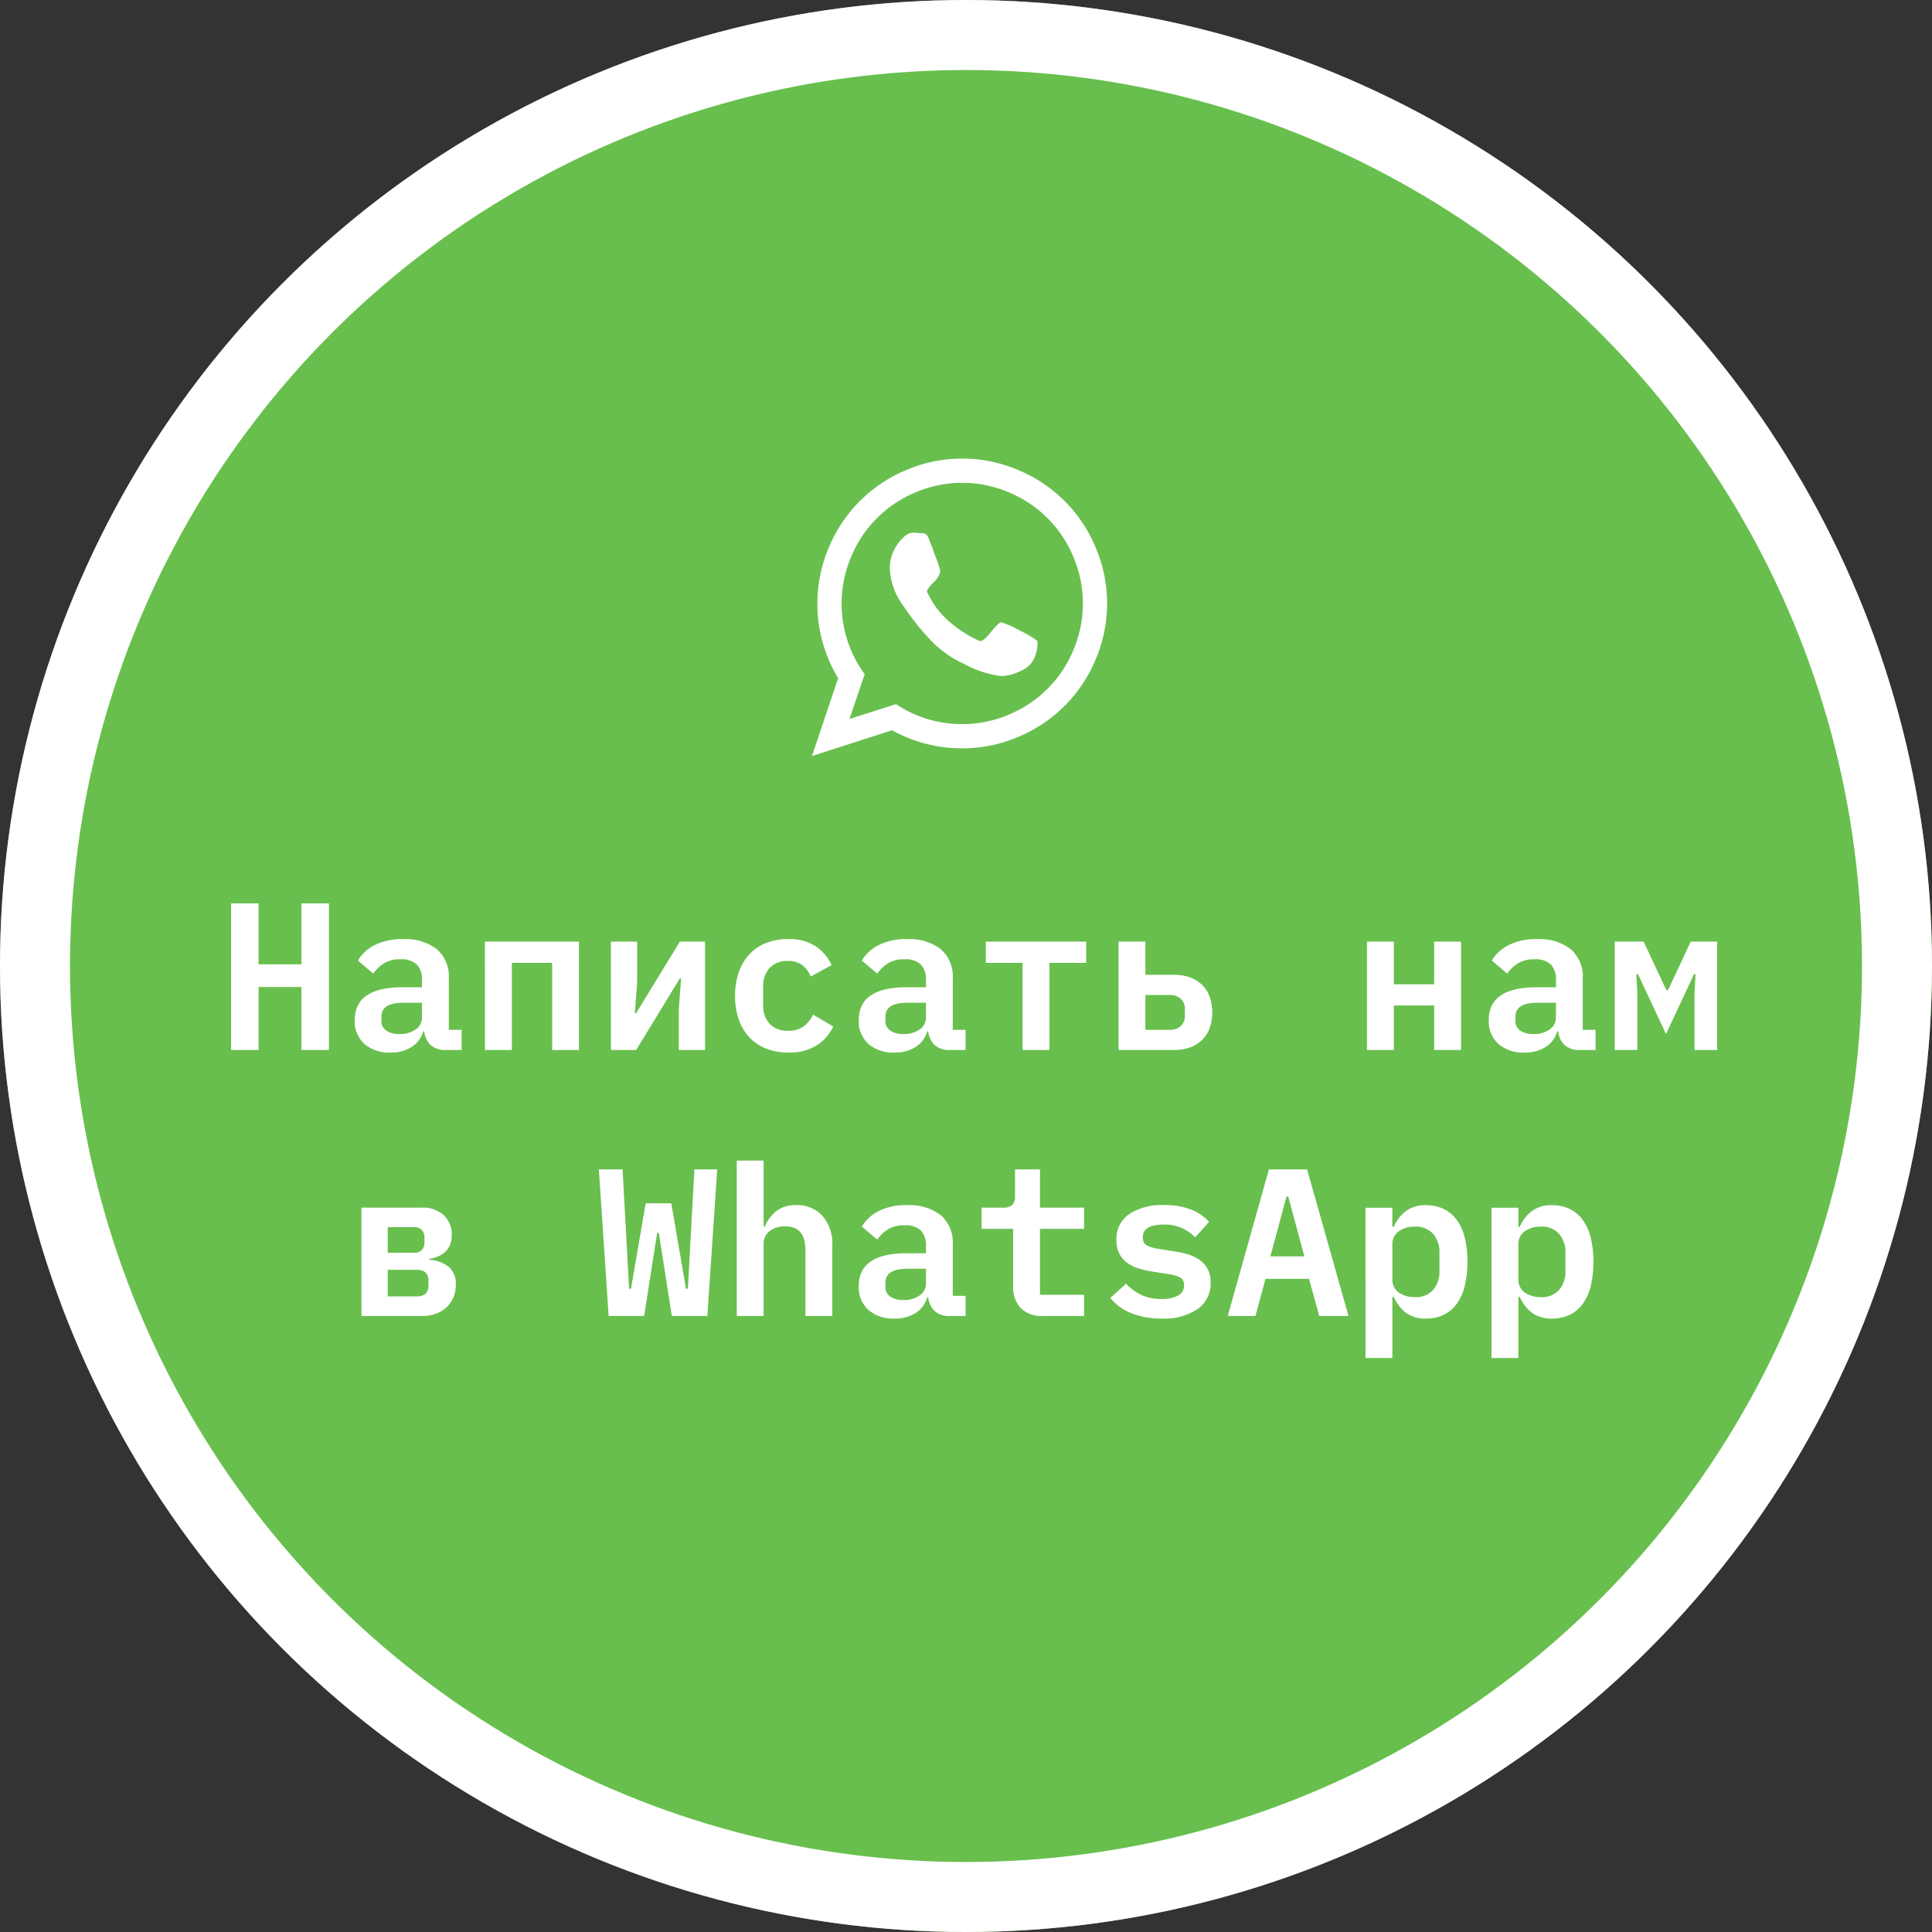 <?xml version="1.0" encoding="UTF-8"?> <svg xmlns="http://www.w3.org/2000/svg" width="138" height="138" viewBox="0 0 138 138"><rect x="0" y="0" width="138" height="138" fill="#333333" stroke="none"/> <g id="Group_8" data-name="Group 8" transform="translate(-1345 -572)"> <g id="Ellipse_2" data-name="Ellipse 2" transform="translate(1345 572)" fill="#68bf4e" stroke="#fff" stroke-width="5"> <circle cx="69" cy="69" r="69" stroke="none"></circle> <circle cx="69" cy="69" r="66.5" fill="none"></circle> </g> <path id="Path_30" data-name="Path 30" d="M14.53,10.5H11.47V15H9.505V4.53H11.47V8.88h3.06V4.53h1.965V15H14.53ZM24.85,15a1.547,1.547,0,0,1-1.087-.352,1.529,1.529,0,0,1-.458-.983H23.23a1.929,1.929,0,0,1-.825,1.118,2.734,2.734,0,0,1-1.515.4,2.693,2.693,0,0,1-1.86-.615,2.172,2.172,0,0,1-.69-1.71q0-2.34,3.435-2.34H23.14v-.51a1.544,1.544,0,0,0-.36-1.11,1.565,1.565,0,0,0-1.17-.375,2.188,2.188,0,0,0-1.185.285,2.674,2.674,0,0,0-.765.735l-1.095-.93a2.862,2.862,0,0,1,1.163-1.088,4.282,4.282,0,0,1,2.077-.443,3.651,3.651,0,0,1,2.392.713,2.594,2.594,0,0,1,.862,2.122V13.56h.915V15Zm-3.315-1.14a1.943,1.943,0,0,0,1.147-.322,1.018,1.018,0,0,0,.458-.878V11.625H21.82q-1.575,0-1.575.99v.3a.8.8,0,0,0,.345.7A1.632,1.632,0,0,0,21.535,13.86Zm6.1-6.6h6.72V15H32.44V8.775H29.56V15H27.64Zm9,0h1.875v2.925l-.165,2.19h.09L41.56,7.26h1.8V15H41.485V12.075l.165-2.19h-.09L38.44,15h-1.8ZM49.3,15.18a4.21,4.21,0,0,1-1.59-.285,3.279,3.279,0,0,1-1.192-.81,3.588,3.588,0,0,1-.75-1.275,5.062,5.062,0,0,1-.263-1.68,5.062,5.062,0,0,1,.263-1.68,3.588,3.588,0,0,1,.75-1.275,3.292,3.292,0,0,1,1.185-.81,4.153,4.153,0,0,1,1.583-.285,3.461,3.461,0,0,1,1.98.51A3.26,3.26,0,0,1,52.4,8.94l-1.485.81a2.019,2.019,0,0,0-.592-.8,1.618,1.618,0,0,0-1.042-.308,1.7,1.7,0,0,0-1.312.5,1.912,1.912,0,0,0-.458,1.35v1.29a1.917,1.917,0,0,0,.458,1.343,1.724,1.724,0,0,0,1.342.5,1.771,1.771,0,0,0,1.1-.315,2.3,2.3,0,0,0,.667-.84l1.44.855a3.241,3.241,0,0,1-1.178,1.343A3.667,3.667,0,0,1,49.3,15.18ZM60.85,15a1.547,1.547,0,0,1-1.087-.352,1.529,1.529,0,0,1-.458-.983H59.23a1.929,1.929,0,0,1-.825,1.118,2.734,2.734,0,0,1-1.515.4,2.693,2.693,0,0,1-1.86-.615,2.172,2.172,0,0,1-.69-1.71q0-2.34,3.435-2.34H59.14v-.51a1.544,1.544,0,0,0-.36-1.11,1.565,1.565,0,0,0-1.17-.375,2.188,2.188,0,0,0-1.185.285,2.674,2.674,0,0,0-.765.735l-1.1-.93a2.862,2.862,0,0,1,1.163-1.088,4.282,4.282,0,0,1,2.077-.443,3.651,3.651,0,0,1,2.393.713,2.594,2.594,0,0,1,.862,2.122V13.56h.915V15Zm-3.315-1.14a1.943,1.943,0,0,0,1.147-.322,1.018,1.018,0,0,0,.458-.878V11.625H57.82q-1.575,0-1.575.99v.3a.8.8,0,0,0,.345.7A1.632,1.632,0,0,0,57.535,13.86ZM66.04,8.775H63.415V7.26h7.17V8.775H67.96V15H66.04ZM72.895,7.26h1.92V9.63h2.07a3.184,3.184,0,0,1,1.1.18,2.465,2.465,0,0,1,.855.517,2.244,2.244,0,0,1,.555.84,3.474,3.474,0,0,1,0,2.295,2.244,2.244,0,0,1-.555.84,2.465,2.465,0,0,1-.855.517,3.184,3.184,0,0,1-1.1.18h-3.99Zm3.645,6.3a1.138,1.138,0,0,0,.8-.27.97.97,0,0,0,.293-.75v-.45a.97.97,0,0,0-.293-.75,1.138,1.138,0,0,0-.8-.27H74.815v2.49Zm14.1-6.3h1.92v3.045h2.88V7.26h1.92V15H95.44V11.82H92.56V15H90.64ZM105.85,15a1.547,1.547,0,0,1-1.088-.352,1.529,1.529,0,0,1-.457-.983h-.075a1.929,1.929,0,0,1-.825,1.118,2.734,2.734,0,0,1-1.515.4,2.693,2.693,0,0,1-1.86-.615,2.172,2.172,0,0,1-.69-1.71q0-2.34,3.435-2.34h1.365v-.51a1.544,1.544,0,0,0-.36-1.11,1.565,1.565,0,0,0-1.17-.375,2.188,2.188,0,0,0-1.185.285,2.674,2.674,0,0,0-.765.735l-1.1-.93a2.862,2.862,0,0,1,1.162-1.088,4.282,4.282,0,0,1,2.077-.443,3.651,3.651,0,0,1,2.393.713,2.594,2.594,0,0,1,.862,2.122V13.56h.915V15Zm-3.315-1.14a1.943,1.943,0,0,0,1.147-.322,1.018,1.018,0,0,0,.457-.878V11.625h-1.32q-1.575,0-1.575.99v.3a.8.8,0,0,0,.345.7A1.632,1.632,0,0,0,102.535,13.86Zm5.8-6.6h2.07l1.62,3.465h.12l1.62-3.465h1.89V15h-1.62V10.965l.075-1.38H114l-2,4.275-2-4.275h-.12l.075,1.38V15h-1.62Zm-89.52,19h4.29a2.2,2.2,0,0,1,1.6.547,1.891,1.891,0,0,1,.563,1.418q0,1.41-1.6,1.695v.06a2.468,2.468,0,0,1,1.372.5,1.563,1.563,0,0,1,.517,1.29,2.324,2.324,0,0,1-.165.885,2.059,2.059,0,0,1-.472.7,2.192,2.192,0,0,1-.757.472A2.833,2.833,0,0,1,23.14,34H18.82ZM22.765,32.6q.84,0,.84-.78V31.48q0-.78-.84-.78h-2.07v1.9Zm-.195-3.12a.73.73,0,0,0,.563-.2.774.774,0,0,0,.188-.547v-.33a.774.774,0,0,0-.187-.548.73.73,0,0,0-.562-.2H20.695v1.83ZM36.475,34l-.7-10.47h1.695l.33,6.03.135,2.49h.135l1.05-6.1h1.83l1.05,6.1h.135l.135-2.49.33-6.03H44.23L43.525,34H40.99l-.93-5.925h-.12L39.01,34Zm9.15-11.1h1.92v4.725h.075a2.806,2.806,0,0,1,.788-1.087,2.2,2.2,0,0,1,1.477-.458,2.427,2.427,0,0,1,1.853.757,3.045,3.045,0,0,1,.713,2.168V34H50.53V29.275q0-1.68-1.455-1.68a2.121,2.121,0,0,0-.57.075,1.515,1.515,0,0,0-.487.233,1.2,1.2,0,0,0-.345.382,1.078,1.078,0,0,0-.128.54V34h-1.92ZM60.85,34a1.547,1.547,0,0,1-1.087-.353,1.529,1.529,0,0,1-.458-.982H59.23a1.929,1.929,0,0,1-.825,1.118,2.734,2.734,0,0,1-1.515.4,2.693,2.693,0,0,1-1.86-.615,2.172,2.172,0,0,1-.69-1.71q0-2.34,3.435-2.34H59.14v-.51a1.544,1.544,0,0,0-.36-1.11,1.565,1.565,0,0,0-1.17-.375,2.188,2.188,0,0,0-1.185.285,2.674,2.674,0,0,0-.765.735l-1.1-.93a2.862,2.862,0,0,1,1.163-1.088,4.282,4.282,0,0,1,2.077-.442,3.651,3.651,0,0,1,2.393.712,2.594,2.594,0,0,1,.862,2.123V32.56h.915V34Zm-3.315-1.14a1.943,1.943,0,0,0,1.147-.323,1.018,1.018,0,0,0,.458-.877V30.625H57.82q-1.575,0-1.575.99v.3a.8.8,0,0,0,.345.7A1.632,1.632,0,0,0,57.535,32.86ZM67.525,34a2.09,2.09,0,0,1-1.635-.585,2.182,2.182,0,0,1-.525-1.515V27.775h-2.25V26.26h1.53a.938.938,0,0,0,.66-.187A.91.91,0,0,0,65.5,25.4V23.53h1.785v2.73h3.15v1.515h-3.15v4.71h3.15V34Zm8.445.18a5.585,5.585,0,0,1-2.205-.4A3.574,3.574,0,0,1,72.31,32.71l1.125-1.02a3.4,3.4,0,0,0,1.1.81,3.446,3.446,0,0,0,1.448.285,2.39,2.39,0,0,0,1.155-.24.786.786,0,0,0,.435-.735.58.58,0,0,0-.292-.57,2.592,2.592,0,0,0-.772-.225l-1.245-.195a6.546,6.546,0,0,1-.937-.217,2.781,2.781,0,0,1-.81-.4,1.871,1.871,0,0,1-.562-.653,2.049,2.049,0,0,1-.21-.968,2.142,2.142,0,0,1,.907-1.86,4.246,4.246,0,0,1,2.5-.645,5.156,5.156,0,0,1,1.912.315,3.4,3.4,0,0,1,1.3.885l-1,1.11a2.924,2.924,0,0,0-2.265-.915q-1.47,0-1.47.915a.593.593,0,0,0,.3.577,2.534,2.534,0,0,0,.78.233l1.23.195a6.445,6.445,0,0,1,.952.217,2.781,2.781,0,0,1,.81.4,1.892,1.892,0,0,1,.563.645,2,2,0,0,1,.21.96,2.212,2.212,0,0,1-.922,1.883A4.252,4.252,0,0,1,75.97,34.18ZM87.235,34,86.5,31.345H83.395L82.675,34h-1.98l2.94-10.47h2.73L89.32,34Zm-2.22-8.535h-.12L83.74,29.74h2.43Zm5.52.8h1.92v1.365h.1a2.85,2.85,0,0,1,.863-1.125,2.316,2.316,0,0,1,1.448-.42,2.9,2.9,0,0,1,1.207.247,2.459,2.459,0,0,1,.938.75,3.6,3.6,0,0,1,.6,1.267,7.691,7.691,0,0,1,0,3.57,3.6,3.6,0,0,1-.6,1.267,2.459,2.459,0,0,1-.937.75,2.9,2.9,0,0,1-1.207.248,2.316,2.316,0,0,1-1.448-.42,2.85,2.85,0,0,1-.863-1.125h-.1V37h-1.92Zm3.525,6.39a1.653,1.653,0,0,0,1.3-.51,2.013,2.013,0,0,0,.458-1.395v-1.23a2.013,2.013,0,0,0-.458-1.395,1.653,1.653,0,0,0-1.3-.51,1.96,1.96,0,0,0-1.132.322,1.108,1.108,0,0,0-.472.983v2.43a1.108,1.108,0,0,0,.472.983A1.96,1.96,0,0,0,94.06,32.65Zm5.475-6.39h1.92v1.365h.1a2.85,2.85,0,0,1,.863-1.125,2.316,2.316,0,0,1,1.448-.42,2.9,2.9,0,0,1,1.207.247,2.459,2.459,0,0,1,.938.75,3.6,3.6,0,0,1,.6,1.267,7.691,7.691,0,0,1,0,3.57,3.6,3.6,0,0,1-.6,1.267,2.459,2.459,0,0,1-.937.75,2.9,2.9,0,0,1-1.207.248,2.316,2.316,0,0,1-1.448-.42,2.85,2.85,0,0,1-.863-1.125h-.1V37h-1.92Zm3.525,6.39a1.653,1.653,0,0,0,1.3-.51,2.013,2.013,0,0,0,.458-1.395v-1.23a2.013,2.013,0,0,0-.458-1.395,1.653,1.653,0,0,0-1.3-.51,1.96,1.96,0,0,0-1.132.322,1.108,1.108,0,0,0-.472.983v2.43a1.108,1.108,0,0,0,.472.983A1.96,1.96,0,0,0,103.06,32.65Z" transform="translate(1352 632)" fill="#fff"></path> <path id="whatsapp" d="M13.516,12.276a6.265,6.265,0,0,1,1.338.6,5.945,5.945,0,0,1,1.228.727.582.582,0,0,1,.027.206,2.89,2.89,0,0,1-.234,1.043,1.842,1.842,0,0,1-.974.9,3.245,3.245,0,0,1-1.4.364,7.413,7.413,0,0,1-2.607-.851,7.824,7.824,0,0,1-2.333-1.619A18.1,18.1,0,0,1,6.532,11.11a4.8,4.8,0,0,1-.974-2.662v-.11A3.035,3.035,0,0,1,6.573,6.17a1.038,1.038,0,0,1,.714-.3,2.168,2.168,0,0,1,.247.021,2.206,2.206,0,0,0,.26.021A.564.564,0,0,1,8.158,6a.99.99,0,0,1,.213.378q.11.274.453,1.208a8.155,8.155,0,0,1,.343,1.029,1.394,1.394,0,0,1-.473.789q-.473.5-.474.637a.391.391,0,0,0,.068.206,6.187,6.187,0,0,0,1.4,1.88,8.758,8.758,0,0,0,2.072,1.386.608.608,0,0,0,.3.1q.206,0,.741-.665t.714-.665Zm-2.785,7.273a8.388,8.388,0,0,0,3.342-.686,8.486,8.486,0,0,0,4.59-4.59,8.48,8.48,0,0,0,0-6.683A8.486,8.486,0,0,0,14.072,3,8.48,8.48,0,0,0,7.389,3,8.486,8.486,0,0,0,2.8,7.59a8.533,8.533,0,0,0,.961,8.391l-1.084,3.2L6,18.122a8.437,8.437,0,0,0,4.734,1.427Zm0-18.964a10.054,10.054,0,0,1,4.014.823,10.228,10.228,0,0,1,5.51,5.51,10.194,10.194,0,0,1,0,8.027,10.228,10.228,0,0,1-5.51,5.51,10.048,10.048,0,0,1-4.014.823,10.188,10.188,0,0,1-5.009-1.29L0,21.827,1.866,16.27a10.287,10.287,0,0,1-.659-9.352,10.228,10.228,0,0,1,5.51-5.51A10.037,10.037,0,0,1,10.731.585Z" transform="translate(1403 604.173)" fill="#fff"></path> </g> </svg> 